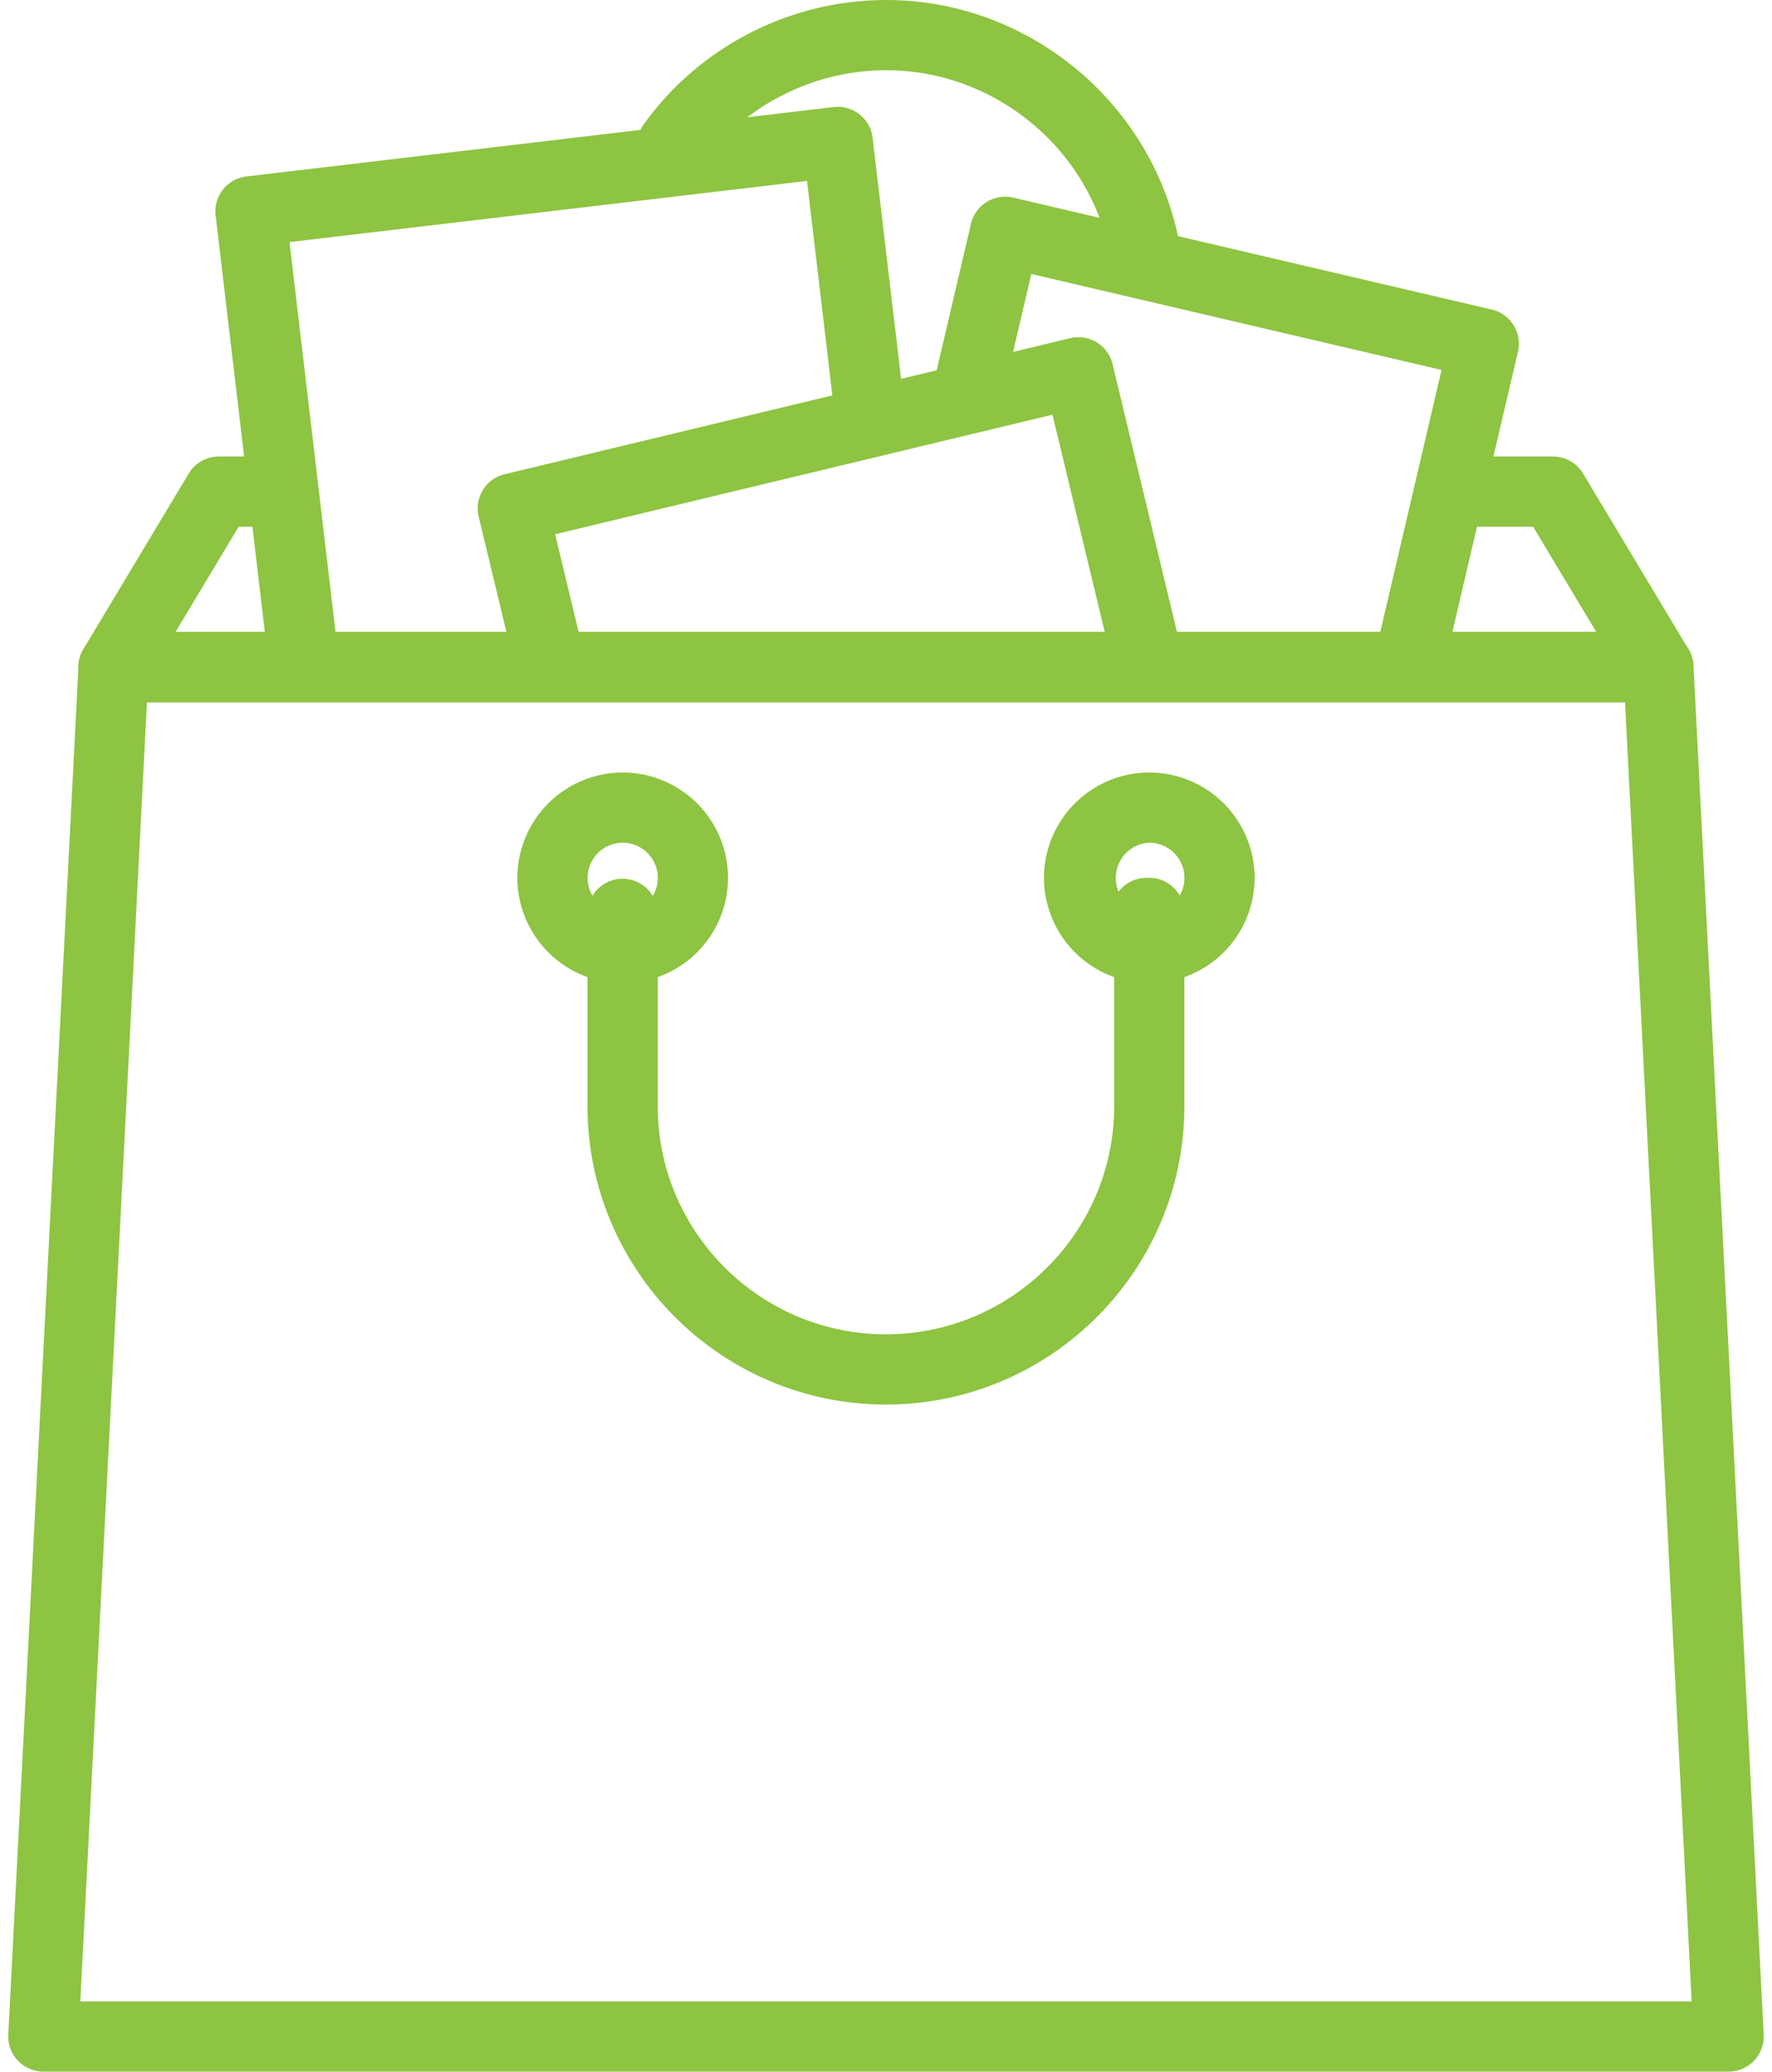 <svg xmlns="http://www.w3.org/2000/svg" width="71" height="83" viewBox="0 0 71 83"><g><g><g/><g><g><g><path fill="#8dc441" d="M47.34 10.256C46.504 4.41 41.415 0 35.501 0a12.002 12.002 0 0 0-9.66 4.911 1.407 1.407 0 1 0 2.27 1.66 9.185 9.185 0 0 1 7.39-3.757c4.523 0 8.414 3.37 9.052 7.839a1.408 1.408 0 0 0 2.785-.397z"/></g></g></g><g><g><g><path fill="#8dc441" d="M67.651 26.007l-4.22-7.034a1.405 1.405 0 0 0-1.206-.683H58.18a1.407 1.407 0 0 0 0 2.813h3.248l2.533 4.22H7.03l2.532-4.22h1.49a1.407 1.407 0 0 0 0-2.813H8.767c-.495 0-.952.259-1.206.683l-4.22 7.034a1.408 1.408 0 0 0 1.206 2.131h61.898a1.406 1.406 0 0 0 1.206-2.131z"/></g></g></g><g><g><g><path fill="#8dc441" d="M60.646 13.03a1.404 1.404 0 0 0-.875-.628L40.594 7.917a1.41 1.41 0 0 0-1.69 1.05l-1.447 6.182a1.406 1.406 0 1 0 2.74.64l1.126-4.812 16.437 3.845-2.583 11.043a1.405 1.405 0 0 0 1.372 1.727c.639 0 1.217-.438 1.367-1.086l2.904-12.413a1.401 1.401 0 0 0-.174-1.062z"/></g></g></g><g><g><g><path fill="#8dc441" d="M36.245 16.363L34.963 5.522A1.405 1.405 0 0 0 33.4 4.29L9.87 7.07A1.407 1.407 0 0 0 8.64 8.634l2.137 18.082a1.407 1.407 0 1 0 2.794-.33L11.6 9.699l20.735-2.45 1.116 9.444a1.407 1.407 0 1 0 2.794-.33z"/></g></g></g><g><g><g><path fill="#8dc441" d="M47.37 26.198l-2.792-11.611a1.41 1.41 0 0 0-.634-.871 1.415 1.415 0 0 0-1.063-.167l-22.663 5.45a1.407 1.407 0 0 0-1.039 1.697l1.396 5.803a1.407 1.407 0 0 0 2.735-.658l-1.067-4.436 19.927-4.791 2.464 10.243a1.407 1.407 0 1 0 2.736-.659z"/></g></g></g><g><g><g><path fill="#8dc441" d="M70.668 81.519a1.41 1.41 0 0 1-1.406 1.479H1.737a1.41 1.41 0 0 1-1.405-1.48l2.814-54.863A1.407 1.407 0 0 1 4.55 25.32h61.898c.75 0 1.367.587 1.406 1.335zm-2.887-1.335l-2.67-52.05H5.888l-2.67 52.05z"/></g></g></g><g><g><g><path fill="#8dc441" d="M50.27 35.17a4.225 4.225 0 0 1-4.22 4.22 4.225 4.225 0 0 1-4.22-4.22 4.225 4.225 0 0 1 4.22-4.22 4.225 4.225 0 0 1 4.22 4.22zm-2.813 0c0-.775-.631-1.406-1.407-1.406a1.408 1.408 0 0 0 0 2.813c.776 0 1.407-.63 1.407-1.406z"/></g></g></g><g><g><g><path fill="#8dc441" d="M29.17 35.17a4.225 4.225 0 0 1-4.22 4.22 4.225 4.225 0 0 1-4.22-4.22 4.225 4.225 0 0 1 4.22-4.22 4.225 4.225 0 0 1 4.22 4.22zm-2.813 0c0-.775-.631-1.406-1.407-1.406-.775 0-1.406.631-1.406 1.407 0 .775.63 1.406 1.406 1.406.776 0 1.407-.63 1.407-1.406z"/></g></g></g><g><g><g><path fill="#8dc441" d="M46.048 35.17h-.108a1.407 1.407 0 0 0-1.298 1.949v7.195c0 5.042-4.102 9.144-9.145 9.144-5.042 0-9.144-4.102-9.144-9.144v-7.737a1.407 1.407 0 0 0-2.813 0v7.737c0 6.594 5.364 11.958 11.958 11.958 6.593 0 11.957-5.364 11.957-11.958v-7.737c0-.776-.63-1.407-1.407-1.407z"/></g></g></g></g></g></svg>